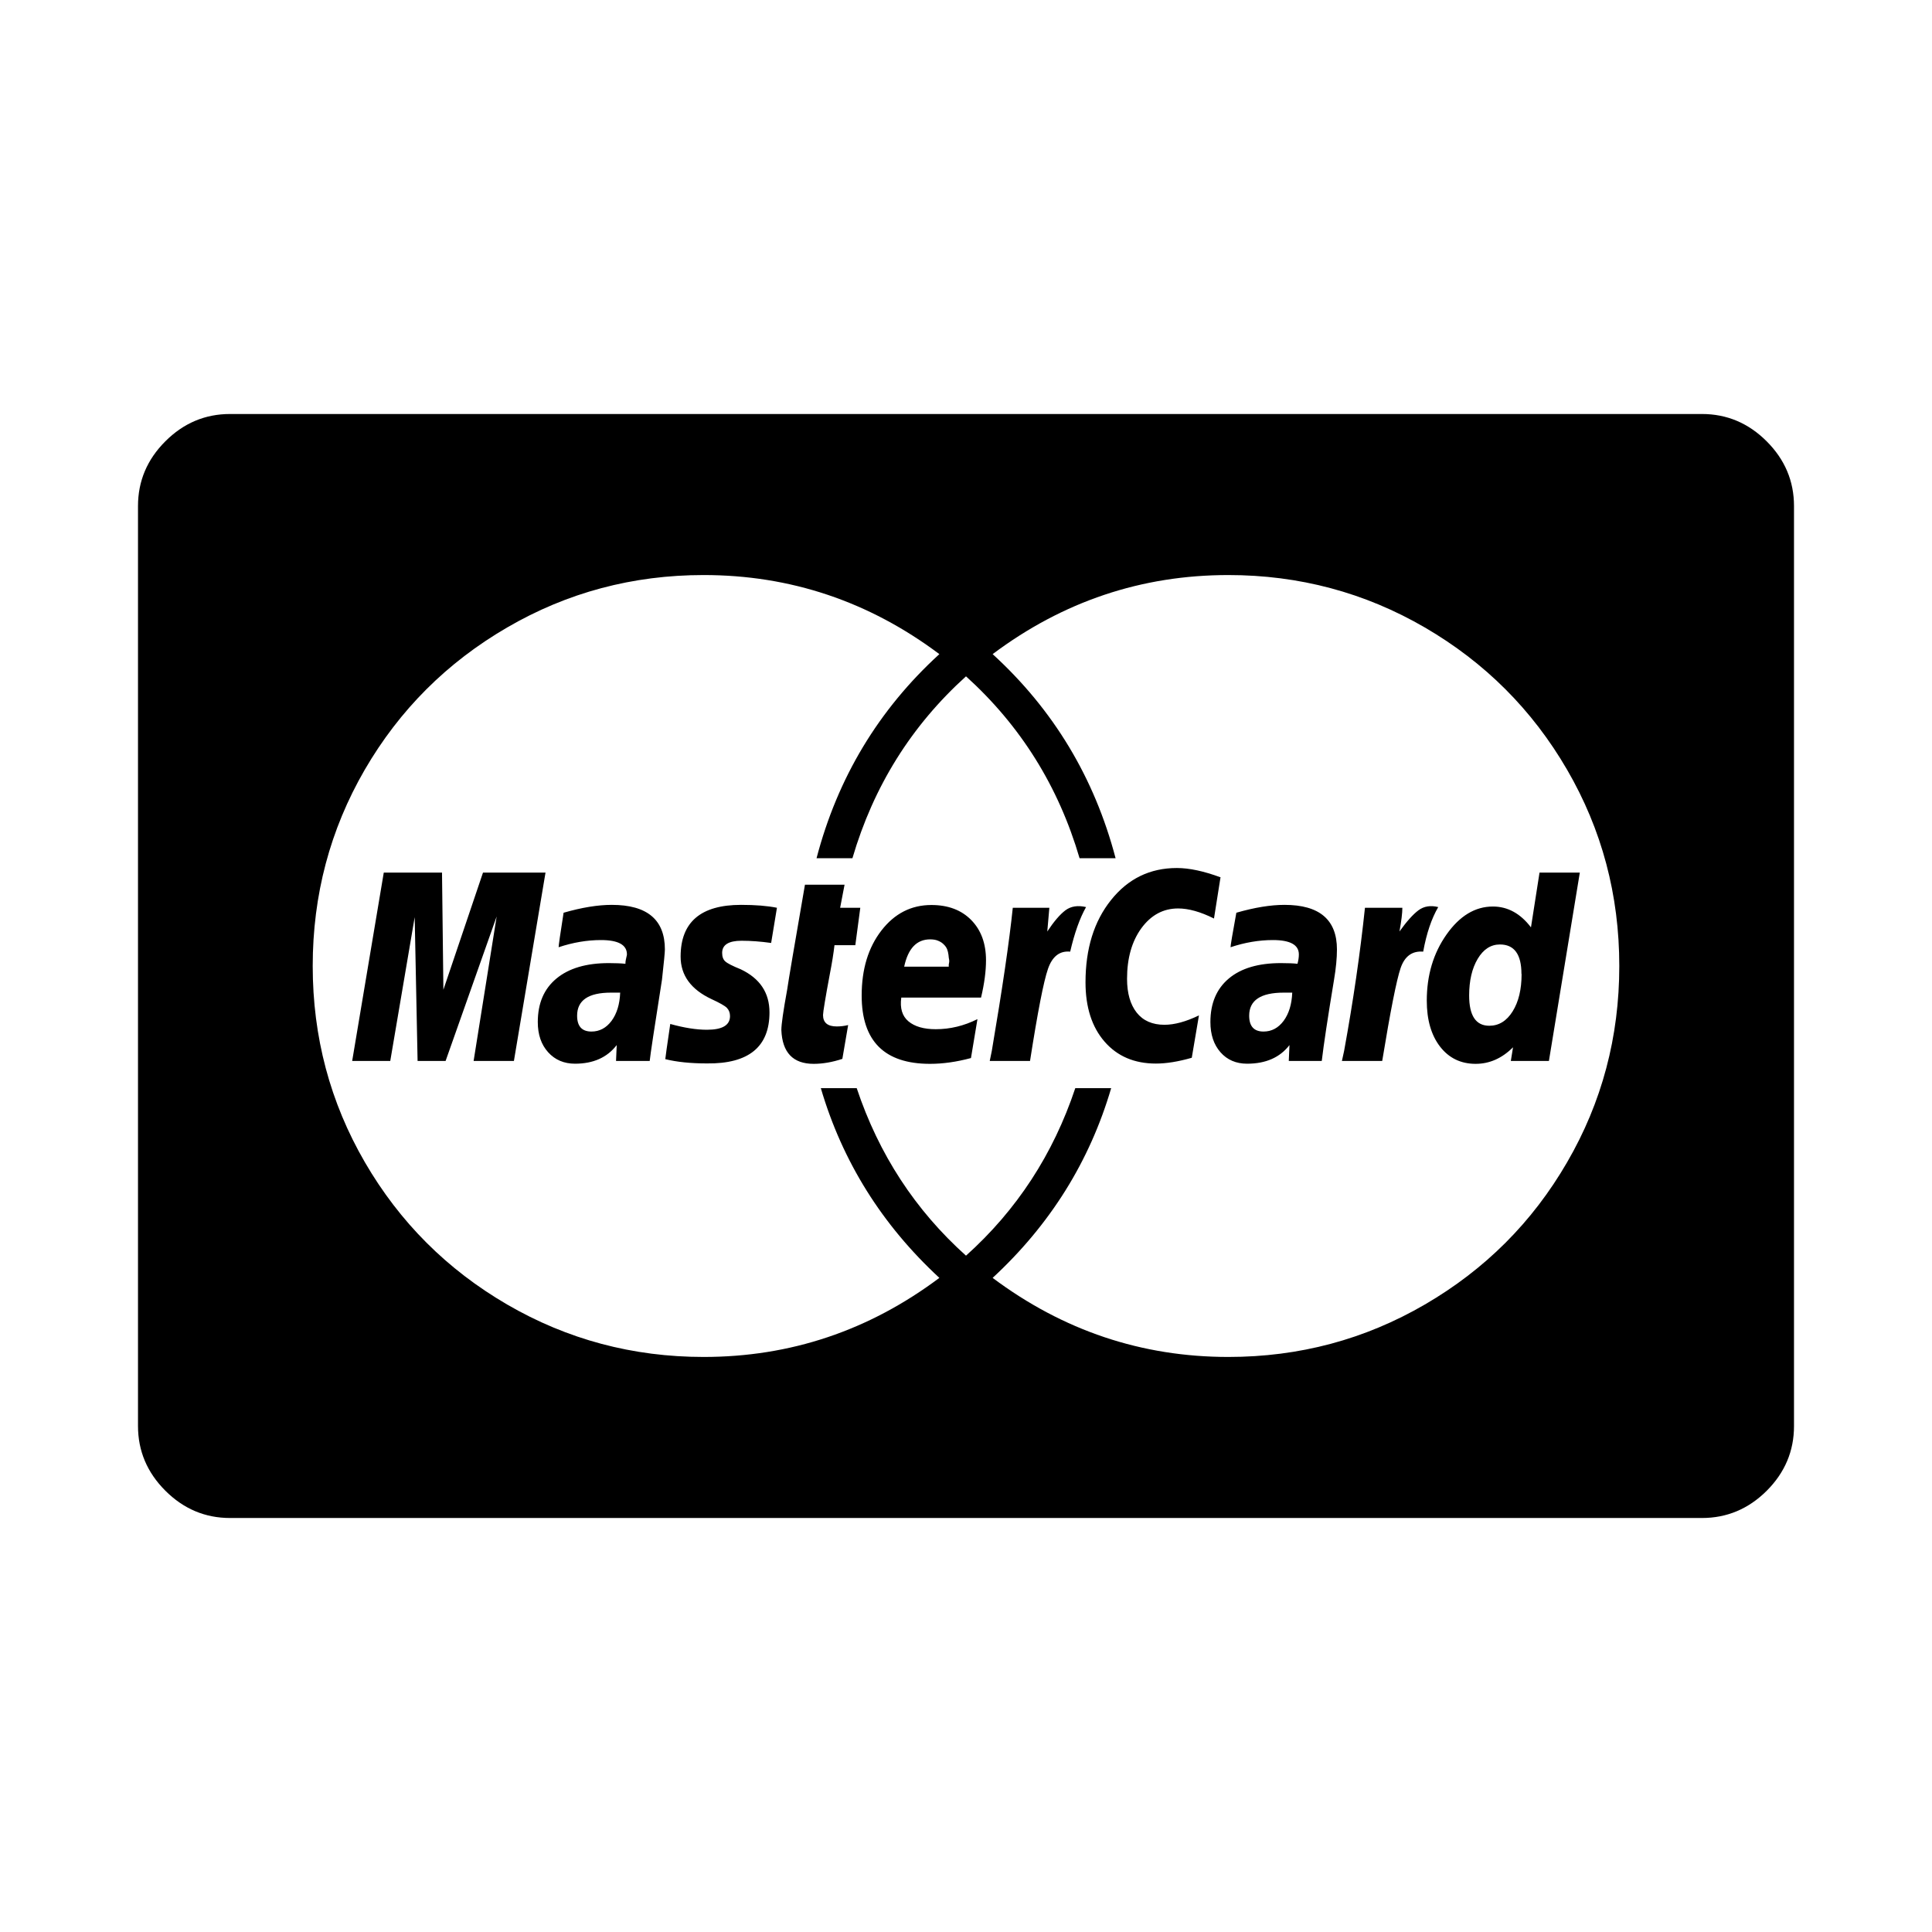 <?xml version="1.0" encoding="utf-8"?>
<!-- License: MIT. Made by Diemen Design: https://github.com/DiemenDesign/LibreICONS -->
<svg fill="#000000" width="800px" height="800px" viewBox="0 0 14 14" role="img" focusable="false" aria-hidden="true" xmlns="http://www.w3.org/2000/svg"><path d="m 4.495,7.193 h -0.068 q -0.245,0 -0.245,0.167 0,0.115 0.104,0.115 0.088,0 0.146,-0.078 0.057,-0.078 0.062,-0.203 z M 6.552,7.005 H 6.875 V 6.99 Q 6.88,6.969 6.878,6.956 6.875,6.943 6.873,6.919 6.87,6.896 6.863,6.878 6.855,6.859 6.839,6.844 6.824,6.828 6.8,6.818 6.777,6.807 6.74,6.807 q -0.146,0 -0.188,0.198 z m 2.812,0.188 h -0.062 q -0.25,0 -0.25,0.167 0,0.115 0.104,0.115 0.088,0 0.146,-0.078 0.057,-0.078 0.062,-0.203 z m 1.661,-0.135 q 0,-0.214 -0.156,-0.214 -0.099,0 -0.161,0.104 -0.062,0.104 -0.062,0.266 0,0.219 0.146,0.219 0.104,0 0.169,-0.104 0.065,-0.104 0.065,-0.271 z M 3.5,6.323 H 3.953 L 3.724,7.688 H 3.432 L 3.599,6.641 3.229,7.688 H 3.026 L 3.005,6.646 2.828,7.688 H 2.552 L 2.781,6.323 h 0.422 l 0.01,0.849 z m 1.318,0.557 q 0,0.031 -0.021,0.219 Q 4.714,7.625 4.708,7.688 H 4.464 l 0.005,-0.115 q -0.104,0.135 -0.302,0.135 -0.12,0 -0.195,-0.083 -0.075,-0.083 -0.075,-0.219 0,-0.203 0.135,-0.315 0.135,-0.112 0.38,-0.112 0.073,0 0.12,0.005 0,-0.016 0.003,-0.029 0.003,-0.013 0.005,-0.023 0.003,-0.01 0.003,-0.016 0,-0.104 -0.188,-0.104 -0.151,0 -0.307,0.052 0,-0.021 0.036,-0.25 0.198,-0.057 0.349,-0.057 0.385,0 0.385,0.323 z m 0.812,-0.302 -0.042,0.255 q -0.115,-0.016 -0.214,-0.016 -0.141,0 -0.141,0.088 0,0.042 0.023,0.062 0.023,0.021 0.112,0.057 0.208,0.099 0.208,0.312 0,0.375 -0.453,0.37 -0.177,0 -0.302,-0.031 0,-0.01 0.036,-0.255 0.151,0.042 0.266,0.042 0.167,0 0.167,-0.099 0,-0.036 -0.023,-0.06 Q 5.245,7.281 5.156,7.24 4.932,7.135 4.932,6.932 q 0,-0.375 0.438,-0.375 0.156,0 0.26,0.021 z m 0.458,0 H 6.234 L 6.198,6.849 H 6.047 q -0.01,0.088 -0.034,0.211 -0.023,0.122 -0.036,0.201 -0.013,0.078 -0.013,0.094 0,0.083 0.099,0.083 0.042,0 0.083,-0.01 l -0.042,0.245 q -0.109,0.036 -0.208,0.036 -0.224,0 -0.234,-0.245 0,-0.062 0.042,-0.292 Q 5.719,7.068 5.833,6.411 H 6.12 z m 1.057,0.38 q 0,0.12 -0.036,0.271 H 6.531 q -0.016,0.115 0.052,0.172 0.068,0.057 0.198,0.057 0.156,0 0.302,-0.073 L 7.036,7.667 q -0.156,0.042 -0.297,0.042 -0.495,0 -0.495,-0.495 0,-0.286 0.143,-0.471 0.143,-0.185 0.362,-0.185 0.182,0 0.289,0.109 0.107,0.109 0.107,0.292 z M 7.87,6.573 Q 7.802,6.693 7.755,6.896 7.641,6.885 7.594,7.021 7.547,7.156 7.464,7.688 H 7.172 L 7.187,7.615 Q 7.302,6.938 7.339,6.578 H 7.604 L 7.589,6.75 Q 7.661,6.641 7.721,6.596 7.781,6.552 7.87,6.573 z M 8.844,6.359 8.797,6.656 q -0.146,-0.073 -0.26,-0.073 -0.161,0 -0.266,0.143 -0.104,0.143 -0.104,0.367 0,0.156 0.07,0.245 0.07,0.088 0.201,0.088 0.109,0 0.25,-0.068 l -0.052,0.307 q -0.146,0.042 -0.26,0.042 -0.234,0 -0.372,-0.159 -0.138,-0.159 -0.138,-0.43 0,-0.365 0.185,-0.596 0.185,-0.232 0.477,-0.232 0.135,0 0.318,0.068 z M 9.688,6.88 q 0,0.094 -0.021,0.219 Q 9.599,7.51 9.578,7.688 H 9.339 l 0.005,-0.115 q -0.104,0.135 -0.307,0.135 -0.12,0 -0.193,-0.083 -0.073,-0.083 -0.073,-0.219 0,-0.203 0.133,-0.315 0.133,-0.112 0.378,-0.112 0.078,0 0.12,0.005 0.01,-0.036 0.01,-0.068 0,-0.104 -0.188,-0.104 -0.151,0 -0.307,0.052 0,-0.021 0.042,-0.25 0.198,-0.057 0.349,-0.057 0.38,0 0.38,0.323 z m 0.734,-0.307 q -0.073,0.125 -0.109,0.323 -0.12,-0.01 -0.164,0.12 -0.044,0.13 -0.133,0.672 H 9.724 L 9.74,7.615 Q 9.839,7.073 9.891,6.578 h 0.271 q 0,0.057 -0.021,0.172 0.078,-0.109 0.138,-0.154 0.06,-0.044 0.143,-0.023 z m 0.734,-0.25 h 0.292 L 11.224,7.688 h -0.276 l 0.016,-0.099 q -0.12,0.12 -0.271,0.12 -0.161,0 -0.258,-0.125 -0.096,-0.125 -0.096,-0.333 0,-0.276 0.143,-0.479 0.143,-0.203 0.336,-0.203 0.161,0 0.276,0.151 z M 11.734,7 q 0,-0.771 -0.378,-1.422 -0.378,-0.651 -1.031,-1.031 -0.654,-0.38 -1.424,-0.38 -0.943,0 -1.708,0.573 0.661,0.604 0.891,1.479 H 7.823 Q 7.594,5.438 7,4.901 6.406,5.438 6.177,6.219 H 5.917 Q 6.146,5.344 6.807,4.74 6.042,4.167 5.099,4.167 q -0.771,0 -1.424,0.38 Q 3.021,4.927 2.643,5.578 2.266,6.229 2.266,7 q 0,0.771 0.378,1.422 0.378,0.651 1.031,1.031 0.654,0.38 1.424,0.38 0.943,0 1.708,-0.573 -0.625,-0.578 -0.859,-1.375 H 6.208 Q 6.448,8.604 7,9.099 7.552,8.604 7.792,7.885 h 0.26 q -0.234,0.797 -0.859,1.375 0.766,0.573 1.708,0.573 0.771,0 1.424,-0.38 0.654,-0.38 1.031,-1.031 Q 11.734,7.771 11.734,7 z M 13,3.667 v 6.667 q 0,0.271 -0.198,0.469 Q 12.604,11 12.333,11 H 1.667 Q 1.396,11 1.198,10.802 1,10.604 1,10.333 V 3.667 Q 1,3.396 1.198,3.198 1.396,3 1.667,3 H 12.333 Q 12.604,3 12.802,3.198 13,3.396 13,3.667 z"/></svg>